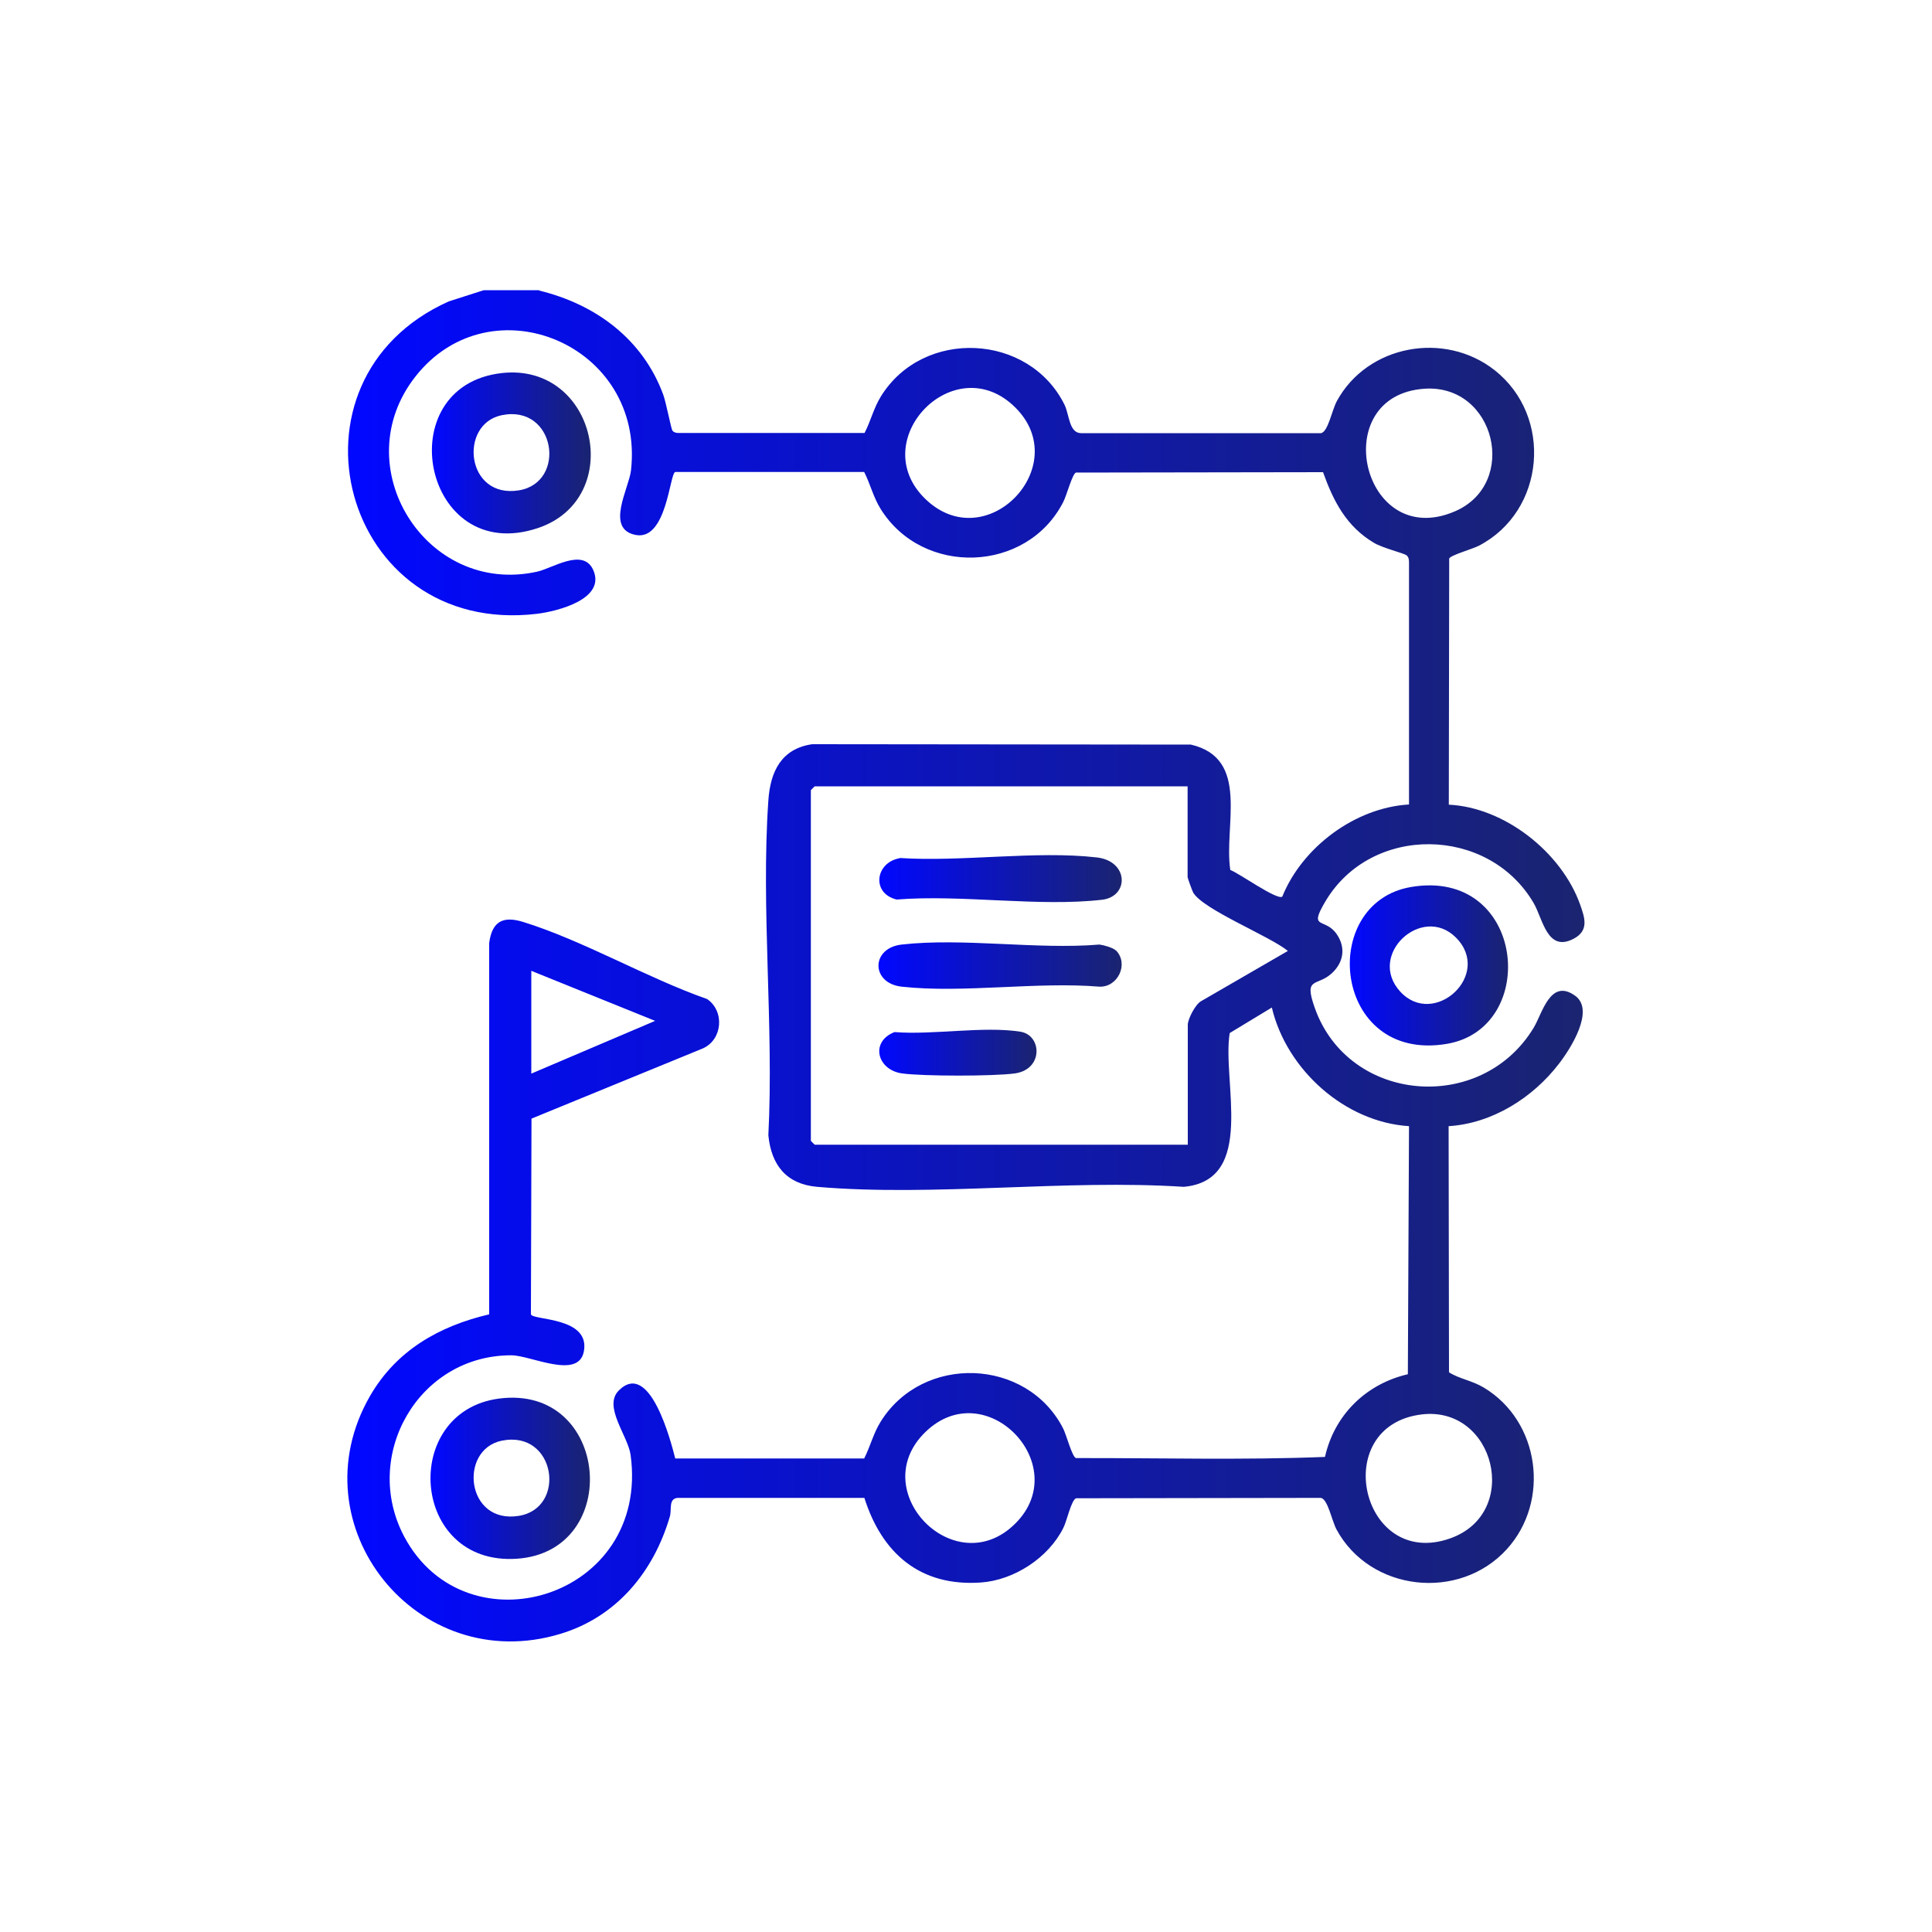 <?xml version="1.0" encoding="UTF-8"?>
<svg id="Layer_1" data-name="Layer 1" xmlns="http://www.w3.org/2000/svg" xmlns:xlink="http://www.w3.org/1999/xlink" viewBox="0 0 100 100">
  <defs>
    <style>
      .cls-1 {
        mask: url(#mask);
      }

      .cls-2 {
        fill: url(#New_Gradient_Swatch_2-4);
      }

      .cls-3 {
        fill: url(#New_Gradient_Swatch_2-3);
      }

      .cls-4 {
        fill: url(#New_Gradient_Swatch_2-7);
      }

      .cls-5 {
        fill: url(#New_Gradient_Swatch_2-6);
      }

      .cls-6 {
        fill: url(#New_Gradient_Swatch_2-5);
      }

      .cls-7 {
        fill: url(#New_Gradient_Swatch_2-2);
      }

      .cls-8 {
        fill: url(#Degradado_sin_nombre_4);
      }

      .cls-9 {
        fill: url(#New_Gradient_Swatch_2);
      }
    </style>
    <linearGradient id="Degradado_sin_nombre_4" data-name="Degradado sin nombre 4" x1="50.8" y1="103.99" x2="50.8" y2="-10.3" gradientUnits="userSpaceOnUse">
      <stop offset=".11" stop-color="#000"/>
      <stop offset=".57" stop-color="#fff"/>
    </linearGradient>
    <mask id="mask" x="-42.12" y="-10.3" width="185.85" height="114.29" maskUnits="userSpaceOnUse">
      <rect class="cls-8" x="-42.12" y="-10.3" width="185.85" height="114.29"/>
    </mask>
    <linearGradient id="New_Gradient_Swatch_2" data-name="New Gradient Swatch 2" x1="17.99" y1="50" x2="82.01" y2="50" gradientUnits="userSpaceOnUse">
      <stop offset="0" stop-color="#0108ff"/>
      <stop offset=".44" stop-color="#0c14be"/>
      <stop offset="1" stop-color="#1a2470"/>
    </linearGradient>
    <linearGradient id="New_Gradient_Swatch_2-2" data-name="New Gradient Swatch 2" x1="22.36" y1="23.45" x2="30.58" y2="23.45" xlink:href="#New_Gradient_Swatch_2"/>
    <linearGradient id="New_Gradient_Swatch_2-3" data-name="New Gradient Swatch 2" x1="22.36" y1="76.52" x2="30.54" y2="76.52" xlink:href="#New_Gradient_Swatch_2"/>
    <linearGradient id="New_Gradient_Swatch_2-4" data-name="New Gradient Swatch 2" x1="69.87" y1="49.98" x2="78.06" y2="49.98" xlink:href="#New_Gradient_Swatch_2"/>
    <linearGradient id="New_Gradient_Swatch_2-5" data-name="New Gradient Swatch 2" x1="45.47" y1="49.98" x2="58.06" y2="49.98" xlink:href="#New_Gradient_Swatch_2"/>
    <linearGradient id="New_Gradient_Swatch_2-6" data-name="New Gradient Swatch 2" x1="45.51" y1="45.48" x2="58.06" y2="45.48" xlink:href="#New_Gradient_Swatch_2"/>
    <linearGradient id="New_Gradient_Swatch_2-7" data-name="New Gradient Swatch 2" x1="45.51" y1="54.48" x2="53.65" y2="54.48" xlink:href="#New_Gradient_Swatch_2"/>
  </defs>
  <g class="cls-1">
    <g>
      <path class="cls-9" d="M27.91,15.04c2.92.71,5.36,2.51,6.42,5.39.14.38.41,1.77.47,1.85.07.1.17.12.28.13h9.67c.32-.62.47-1.29.85-1.9,2.19-3.53,7.66-3.27,9.5.44.25.51.23,1.46.85,1.47h12.43c.36-.08.56-1.18.81-1.65,1.58-2.92,5.58-3.65,8.17-1.61,3.04,2.39,2.63,7.3-.82,9.09-.36.18-1.47.49-1.53.66l-.02,12.74c2.89.14,5.82,2.46,6.79,5.15.24.68.49,1.36-.33,1.79-1.37.72-1.59-1.03-2.07-1.85-2.34-4-8.41-4.09-10.78-.08-.89,1.5-.03.81.58,1.68.44.63.4,1.34-.12,1.91-.83.91-1.63.18-1,1.94,1.76,4.92,8.61,5.48,11.32,1.01.45-.74.86-2.59,2.15-1.66,1.04.75-.25,2.76-.84,3.52-1.35,1.76-3.45,3.09-5.71,3.23l.02,12.74c.53.34,1.18.42,1.8.79,2.9,1.74,3.46,5.87,1.19,8.37-2.46,2.7-7.07,2.19-8.81-1.02-.25-.47-.45-1.57-.81-1.64l-12.67.02c-.25.08-.48,1.18-.66,1.53-.77,1.55-2.55,2.71-4.27,2.83-3.13.22-5.12-1.5-6.03-4.38h-9.67c-.48.05-.29.59-.4.97-.84,2.86-2.75,5.19-5.67,6.07-7.41,2.24-13.71-5.6-9.85-12.31,1.36-2.36,3.57-3.62,6.17-4.23v-19.22c.15-1.13.72-1.41,1.76-1.09,3.1.96,6.41,2.9,9.52,3.99.92.63.8,2.11-.23,2.56l-8.86,3.63-.03,10.13c.09.32,3.08.12,2.74,1.92-.28,1.48-2.75.2-3.75.2-4.81-.01-7.77,5.19-5.55,9.38,3.2,6.02,12.73,3.2,11.72-4.22-.14-1.01-1.44-2.51-.61-3.34,1.6-1.6,2.69,2.61,2.92,3.52h9.78c.32-.63.47-1.29.85-1.9,2.18-3.51,7.57-3.32,9.45.35.17.34.46,1.46.66,1.53,4.29-.01,8.64.11,12.89-.06.49-2.18,2.13-3.78,4.29-4.28l.06-12.84c-3.33-.21-6.34-2.93-7.1-6.14l-2.18,1.32c-.41,2.49,1.39,7.62-2.38,7.96-6.13-.4-12.92.52-18.98,0-1.58-.14-2.37-1.12-2.52-2.67.29-5.66-.39-11.72,0-17.33.1-1.49.67-2.68,2.27-2.91l19.6.02c3.09.72,1.69,4.2,2.04,6.49.43.15,2.42,1.58,2.69,1.38,1.04-2.57,3.78-4.61,6.56-4.77v-12.49c0-.15,0-.3-.13-.41-.15-.11-1.22-.37-1.68-.64-1.43-.85-2.1-2.15-2.64-3.66l-12.79.02c-.19.07-.48,1.19-.66,1.53-1.88,3.67-7.27,3.86-9.45.35-.38-.61-.53-1.28-.85-1.91h-9.78c-.29.07-.44,3.56-2.04,3.26s-.36-2.4-.25-3.34c.73-6.52-7.25-9.82-11.15-4.87-3.67,4.65.54,11.38,6.29,10.11.79-.17,2.37-1.25,2.9-.1.69,1.52-1.85,2.15-2.9,2.28-10.11,1.21-13.63-12.12-4.57-16.17l1.81-.58h2.87ZM52.56,21.1c-3.14-3.14-7.81,1.69-4.66,4.73s7.69-1.71,4.66-4.73ZM73.74,20.12c-5.09.33-3.24,8.41,1.56,6.35,3.33-1.43,2.1-6.59-1.56-6.35ZM61.48,40.7h-19.31s-.2.19-.2.2v18.15s.19.2.2.2h19.31v-6.21c0-.29.39-1.06.69-1.22l4.49-2.6c-.94-.77-4.39-2.14-4.9-3.02-.05-.09-.29-.75-.29-.8v-4.71ZM27.5,50.25v5.32l6.41-2.73-6.41-2.59ZM52.56,78.85c3.02-3.02-1.54-7.76-4.66-4.73-3.15,3.05,1.55,7.85,4.66,4.73ZM73.59,73.21c-4.83.58-3.14,8.07,1.49,6.41,3.67-1.32,2.29-6.86-1.49-6.41Z"/>
      <path class="cls-7" d="M25.97,19.31c4.92-.55,6.44,6.48,1.88,8.02-5.95,2-7.79-7.35-1.88-8.02ZM25.97,21.49c-2.24.46-1.86,4.34.89,3.89,2.49-.41,1.9-4.46-.89-3.89Z"/>
      <path class="cls-3" d="M25.83,72.39c5.74-.75,6.44,7.92.92,8.29s-6.04-7.62-.92-8.29ZM25.97,74.57c-2.24.46-1.86,4.34.89,3.89,2.49-.41,1.9-4.46-.89-3.89Z"/>
      <path class="cls-2" d="M73.04,45.91c5.91-1,6.69,7.3,1.85,8.12-5.91,1-6.71-7.3-1.85-8.12ZM75.35,48.52c-1.75-1.74-4.62.91-2.87,2.81s4.8-.89,2.87-2.81Z"/>
      <path class="cls-6" d="M57.76,49.19c.68.69.11,1.91-.85,1.88-3.25-.27-7.06.35-10.24,0-1.6-.18-1.6-2,0-2.18,3.18-.36,6.99.27,10.24,0,.23.03.7.16.85.31Z"/>
      <path class="cls-5" d="M46.57,44.41c3.22.21,7.05-.39,10.2-.03,1.66.19,1.68,2.02.28,2.19-3.28.38-7.28-.28-10.64-.01-1.32-.32-1.11-1.92.16-2.14Z"/>
      <path class="cls-4" d="M46.3,53.42c1.98.16,4.61-.32,6.51-.02,1.12.17,1.21,1.95-.28,2.16-1.1.15-4.74.15-5.84,0-1.29-.18-1.67-1.64-.39-2.14Z"/>
    </g>
  </g>
</svg>